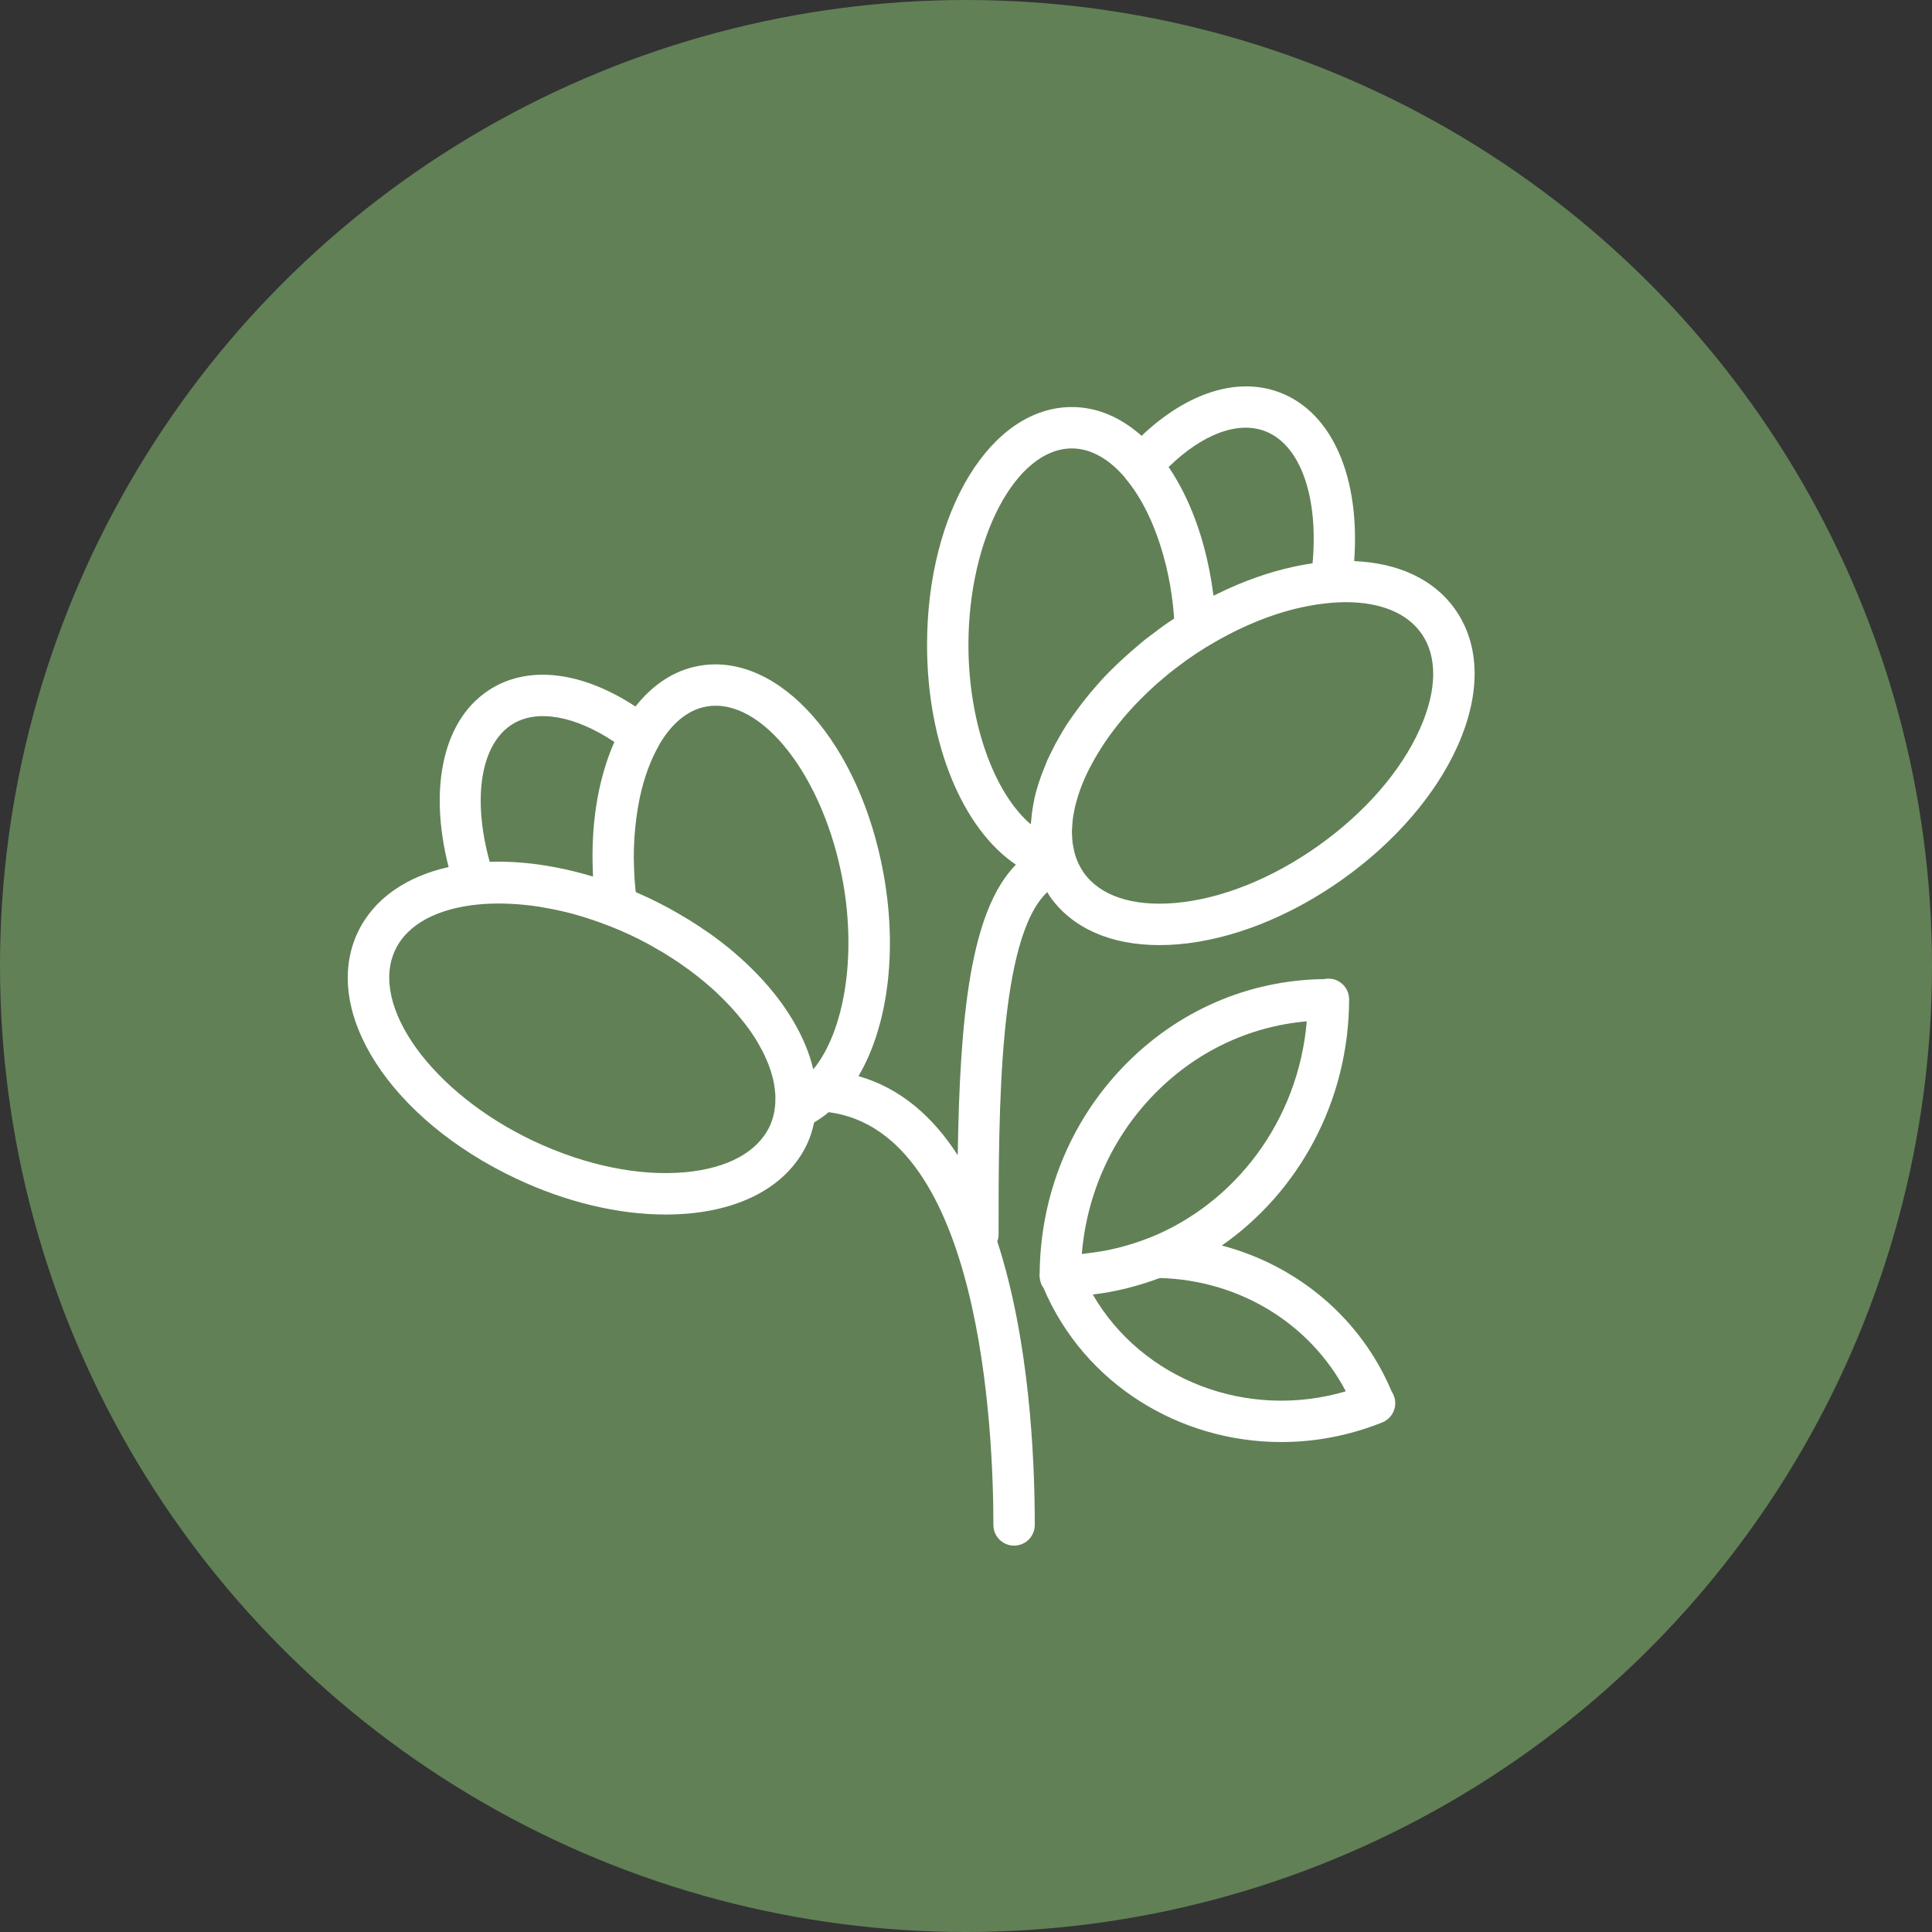 <svg xmlns="http://www.w3.org/2000/svg" width="50" height="50" viewBox="0 0 50 50" fill="none"><rect x="0" y="0" width="50" height="50" fill="#333333" stroke="none"/><circle cx="25" cy="25" r="25" fill="#618056"></circle><path d="M37.654 15.763C37.11 14.995 36.194 14.57 35.046 14.521C35.205 12.358 34.482 10.677 33.123 10.158C32.029 9.74 30.721 10.162 29.544 11.279C29.011 10.805 28.398 10.534 27.741 10.534C25.639 10.534 23.992 13.239 23.992 16.693C23.992 19.257 24.919 21.452 26.291 22.377C25.115 23.578 24.841 26.282 24.786 29.896C24.149 28.908 23.313 28.163 22.218 27.85C22.963 26.583 23.236 24.672 22.869 22.631C22.257 19.231 20.158 16.865 18.09 17.232C17.442 17.348 16.887 17.724 16.446 18.285C15.091 17.394 13.728 17.209 12.725 17.815C11.483 18.564 11.076 20.344 11.61 22.439C10.519 22.685 9.67 23.256 9.257 24.133C8.298 26.171 10.101 28.97 13.362 30.504C14.651 31.111 16 31.432 17.227 31.432C17.437 31.432 17.642 31.422 17.844 31.404C19.327 31.264 20.407 30.625 20.888 29.606C20.973 29.426 21.028 29.238 21.07 29.048C21.202 28.971 21.328 28.883 21.448 28.783C25.392 29.302 25.709 37.037 25.709 39.466C25.709 39.761 25.948 40.001 26.244 40.001C26.54 40.001 26.78 39.761 26.78 39.466C26.78 37.667 26.633 34.657 25.81 32.129C25.827 32.078 25.843 32.025 25.843 31.968C25.843 28.668 25.847 24.265 27.104 23.087C27.129 23.127 27.149 23.169 27.176 23.208C27.756 24.024 28.749 24.459 30.003 24.459C30.161 24.459 30.323 24.453 30.489 24.439C31.872 24.322 33.381 23.726 34.741 22.76C36.101 21.794 37.161 20.564 37.726 19.298C38.332 17.937 38.307 16.682 37.654 15.763ZM18.279 18.286C19.714 18.029 21.326 20.106 21.815 22.82C22.171 24.799 21.838 26.709 21.05 27.673C21.048 27.664 21.044 27.655 21.041 27.647C20.946 27.254 20.78 26.856 20.553 26.464C20.541 26.443 20.529 26.422 20.517 26.402C20.284 26.009 19.989 25.624 19.637 25.253C19.622 25.237 19.606 25.221 19.59 25.205C19.42 25.029 19.239 24.856 19.044 24.689C19.035 24.681 19.026 24.672 19.017 24.664C18.814 24.491 18.598 24.323 18.371 24.161C18.346 24.143 18.319 24.126 18.293 24.109C18.138 24.001 17.979 23.896 17.813 23.794C17.813 23.794 17.812 23.793 17.811 23.793C17.81 23.793 17.81 23.793 17.809 23.792C17.772 23.769 17.732 23.747 17.693 23.724C17.636 23.69 17.58 23.657 17.523 23.623C17.453 23.583 17.384 23.543 17.311 23.504C17.31 23.503 17.309 23.501 17.306 23.501C17.136 23.409 16.96 23.319 16.782 23.235C16.673 23.184 16.563 23.135 16.454 23.088C16.447 23.026 16.439 22.964 16.435 22.902C16.43 22.847 16.425 22.793 16.422 22.739C16.412 22.583 16.406 22.428 16.404 22.275C16.404 22.256 16.402 22.237 16.402 22.219C16.402 22.04 16.407 21.865 16.418 21.692C16.42 21.664 16.423 21.637 16.424 21.61C16.435 21.466 16.449 21.323 16.467 21.184C16.471 21.15 16.476 21.115 16.481 21.081C16.503 20.928 16.529 20.777 16.56 20.632C16.561 20.626 16.563 20.62 16.564 20.614C16.672 20.119 16.835 19.674 17.047 19.303C17.05 19.297 17.05 19.289 17.054 19.283C17.372 18.735 17.789 18.374 18.279 18.286ZM13.278 18.732C13.916 18.348 14.896 18.53 15.9 19.202C15.795 19.436 15.705 19.689 15.628 19.954C15.625 19.965 15.622 19.976 15.618 19.988C15.543 20.252 15.481 20.527 15.436 20.817C15.347 21.374 15.316 21.975 15.345 22.604C15.346 22.632 15.344 22.657 15.345 22.685C15.339 22.683 15.333 22.681 15.327 22.68C14.397 22.401 13.493 22.276 12.673 22.304C12.215 20.642 12.444 19.235 13.278 18.732ZM17.744 30.336C16.552 30.448 15.157 30.163 13.818 29.534C11.192 28.297 9.547 26.032 10.227 24.588C10.548 23.904 11.347 23.508 12.374 23.408C12.605 23.385 12.846 23.378 13.095 23.386C13.134 23.387 13.173 23.389 13.213 23.391C13.453 23.403 13.698 23.426 13.948 23.465C13.99 23.471 14.033 23.48 14.075 23.488C14.334 23.532 14.595 23.587 14.86 23.66C14.875 23.664 14.891 23.67 14.907 23.674C15.179 23.751 15.452 23.842 15.723 23.948C15.741 23.954 15.759 23.96 15.777 23.967C15.96 24.04 16.143 24.117 16.326 24.203C16.482 24.276 16.633 24.354 16.781 24.434C16.84 24.465 16.896 24.499 16.953 24.532C17.035 24.578 17.117 24.625 17.197 24.673C17.271 24.718 17.343 24.765 17.416 24.812C17.475 24.851 17.533 24.889 17.59 24.928C17.671 24.983 17.75 25.039 17.827 25.096C17.87 25.128 17.913 25.161 17.956 25.193C18.039 25.256 18.12 25.321 18.2 25.387C18.231 25.412 18.261 25.439 18.291 25.464C18.377 25.537 18.46 25.61 18.54 25.684C18.557 25.7 18.573 25.716 18.59 25.733C18.822 25.952 19.028 26.179 19.211 26.409C19.265 26.476 19.319 26.543 19.367 26.611C19.421 26.686 19.472 26.761 19.521 26.837C19.532 26.854 19.544 26.87 19.554 26.887C19.599 26.958 19.638 27.029 19.677 27.101C19.697 27.137 19.719 27.174 19.737 27.211C19.77 27.274 19.799 27.338 19.826 27.401C19.846 27.445 19.865 27.489 19.882 27.532C19.905 27.591 19.925 27.65 19.945 27.709C19.96 27.756 19.974 27.803 19.986 27.849C20.001 27.905 20.014 27.96 20.025 28.016C20.035 28.064 20.042 28.113 20.048 28.16C20.055 28.212 20.061 28.265 20.065 28.316C20.068 28.368 20.067 28.417 20.066 28.468C20.065 28.514 20.065 28.56 20.061 28.606C20.044 28.796 19.998 28.979 19.918 29.149C19.606 29.812 18.834 30.234 17.744 30.336ZM32.741 11.159C33.653 11.508 34.127 12.856 33.969 14.577C33.959 14.579 33.949 14.581 33.939 14.583C33.324 14.674 32.691 14.855 32.06 15.117C32.049 15.121 32.038 15.126 32.028 15.13C31.839 15.21 31.65 15.296 31.463 15.39C31.444 15.399 31.425 15.406 31.407 15.416C31.404 15.391 31.397 15.369 31.394 15.344C31.268 14.391 31.013 13.53 30.66 12.808C30.655 12.798 30.651 12.788 30.646 12.779C30.523 12.531 30.389 12.299 30.244 12.087L30.244 12.086C31.12 11.234 32.033 10.889 32.741 11.159ZM25.063 16.693C25.063 13.935 26.29 11.605 27.741 11.605C28.238 11.605 28.714 11.887 29.122 12.37C29.126 12.375 29.128 12.382 29.132 12.388C29.407 12.714 29.644 13.124 29.838 13.59C29.843 13.6 29.846 13.61 29.85 13.62C29.905 13.753 29.955 13.892 30.003 14.034C30.015 14.069 30.026 14.105 30.038 14.142C30.079 14.271 30.116 14.405 30.151 14.54C30.159 14.571 30.168 14.6 30.175 14.631C30.215 14.798 30.252 14.968 30.282 15.141C30.287 15.164 30.289 15.189 30.293 15.212C30.318 15.357 30.338 15.506 30.355 15.655C30.361 15.712 30.367 15.769 30.372 15.827C30.378 15.887 30.381 15.948 30.386 16.009C30.287 16.073 30.188 16.141 30.09 16.211C30.007 16.269 29.929 16.332 29.849 16.392C29.773 16.45 29.694 16.506 29.619 16.565C29.56 16.612 29.505 16.662 29.448 16.709C29.39 16.758 29.332 16.807 29.275 16.857C29.104 17.006 28.937 17.16 28.779 17.318C28.743 17.354 28.706 17.389 28.671 17.425C28.512 17.589 28.363 17.757 28.22 17.928C28.16 17.999 28.103 18.071 28.046 18.143C27.966 18.245 27.89 18.348 27.817 18.451C27.807 18.464 27.797 18.478 27.787 18.491C27.775 18.508 27.764 18.525 27.752 18.541C27.709 18.604 27.662 18.666 27.621 18.729C27.543 18.85 27.472 18.972 27.403 19.094C27.399 19.102 27.394 19.109 27.39 19.117C27.364 19.163 27.338 19.208 27.313 19.254C27.271 19.333 27.233 19.411 27.195 19.49C27.185 19.51 27.173 19.531 27.163 19.551C27.162 19.554 27.163 19.557 27.162 19.56C27.144 19.598 27.122 19.636 27.105 19.673C27.079 19.733 27.06 19.79 27.036 19.849C27.001 19.936 26.964 20.023 26.934 20.11C26.867 20.3 26.81 20.488 26.769 20.672C26.764 20.696 26.762 20.719 26.757 20.743C26.72 20.923 26.697 21.099 26.684 21.272C26.683 21.292 26.677 21.314 26.676 21.333C25.728 20.525 25.063 18.704 25.063 16.693ZM36.748 18.861C36.26 19.955 35.327 21.03 34.121 21.886C32.916 22.743 31.594 23.27 30.4 23.37C29.308 23.462 28.474 23.184 28.049 22.587C27.946 22.44 27.869 22.277 27.817 22.1C27.803 22.049 27.794 21.997 27.784 21.945C27.776 21.905 27.766 21.866 27.76 21.825C27.752 21.77 27.751 21.713 27.747 21.656C27.745 21.614 27.741 21.574 27.741 21.531C27.741 21.473 27.746 21.413 27.751 21.354C27.754 21.31 27.756 21.266 27.761 21.221C27.768 21.16 27.78 21.097 27.791 21.034C27.799 20.989 27.807 20.945 27.817 20.9C27.832 20.833 27.851 20.765 27.871 20.697C27.882 20.655 27.894 20.614 27.908 20.571C27.933 20.495 27.961 20.418 27.991 20.341C28.003 20.309 28.015 20.278 28.029 20.246C28.063 20.162 28.1 20.078 28.141 19.994C28.177 19.918 28.219 19.841 28.26 19.764C28.464 19.386 28.721 19.004 29.03 18.633C29.036 18.625 29.042 18.616 29.049 18.608C29.131 18.511 29.216 18.414 29.304 18.319C29.32 18.302 29.337 18.284 29.352 18.266C29.435 18.178 29.52 18.092 29.608 18.006C29.637 17.977 29.666 17.949 29.696 17.92C29.775 17.846 29.854 17.771 29.936 17.698C29.995 17.648 30.054 17.597 30.114 17.547C30.177 17.494 30.239 17.44 30.304 17.389C30.392 17.319 30.484 17.251 30.576 17.183C30.62 17.151 30.663 17.116 30.708 17.084C30.878 16.963 31.049 16.851 31.221 16.745C31.249 16.728 31.277 16.712 31.305 16.696C31.949 16.309 32.618 16.011 33.27 15.823C33.282 15.82 33.294 15.816 33.306 15.813C33.429 15.778 33.551 15.748 33.672 15.721C33.695 15.716 33.718 15.711 33.74 15.707C33.854 15.683 33.967 15.661 34.078 15.645C34.106 15.64 34.134 15.638 34.161 15.634C34.271 15.619 34.38 15.606 34.488 15.598C34.488 15.598 34.489 15.598 34.49 15.598C34.604 15.59 34.717 15.584 34.826 15.584C35.723 15.584 36.408 15.863 36.779 16.385C37.206 16.981 37.194 17.861 36.748 18.861Z" fill="white"></path><path d="M31.621 32.234C33.602 30.852 34.91 28.513 34.915 25.863C34.916 25.645 34.784 25.449 34.582 25.366C34.479 25.324 34.368 25.317 34.263 25.339C32.306 25.364 30.471 26.16 29.086 27.59C27.696 29.025 26.925 30.93 26.906 32.959C26.905 32.962 26.903 32.965 26.903 32.969C26.903 32.973 26.904 32.977 26.904 32.982C26.904 32.997 26.902 33.011 26.902 33.026C26.902 33.054 26.911 33.081 26.915 33.109C26.917 33.121 26.918 33.133 26.921 33.145C26.937 33.214 26.965 33.277 27.006 33.333C28.064 35.82 30.53 37.32 33.16 37.32C34.029 37.32 34.914 37.157 35.773 36.812C35.976 36.731 36.109 36.535 36.109 36.317C36.11 36.207 36.076 36.103 36.018 36.016C35.224 34.124 33.588 32.753 31.621 32.234ZM29.855 28.335C30.931 27.225 32.322 26.561 33.819 26.432C33.602 29 31.969 31.149 29.74 32.037C29.737 32.039 29.732 32.038 29.729 32.039C29.203 32.247 28.663 32.379 28.118 32.438C28.087 32.442 28.056 32.448 28.025 32.451C28.016 32.452 28.007 32.451 27.997 32.452C28.128 30.895 28.776 29.45 29.855 28.335ZM28.281 33.502C28.57 33.469 28.852 33.415 29.129 33.349C29.163 33.341 29.196 33.33 29.23 33.322C29.48 33.258 29.725 33.182 29.964 33.093C29.983 33.086 30.002 33.082 30.021 33.075C32.084 33.132 33.91 34.258 34.83 36.007C32.274 36.761 29.558 35.709 28.281 33.502Z" fill="white"></path></svg>